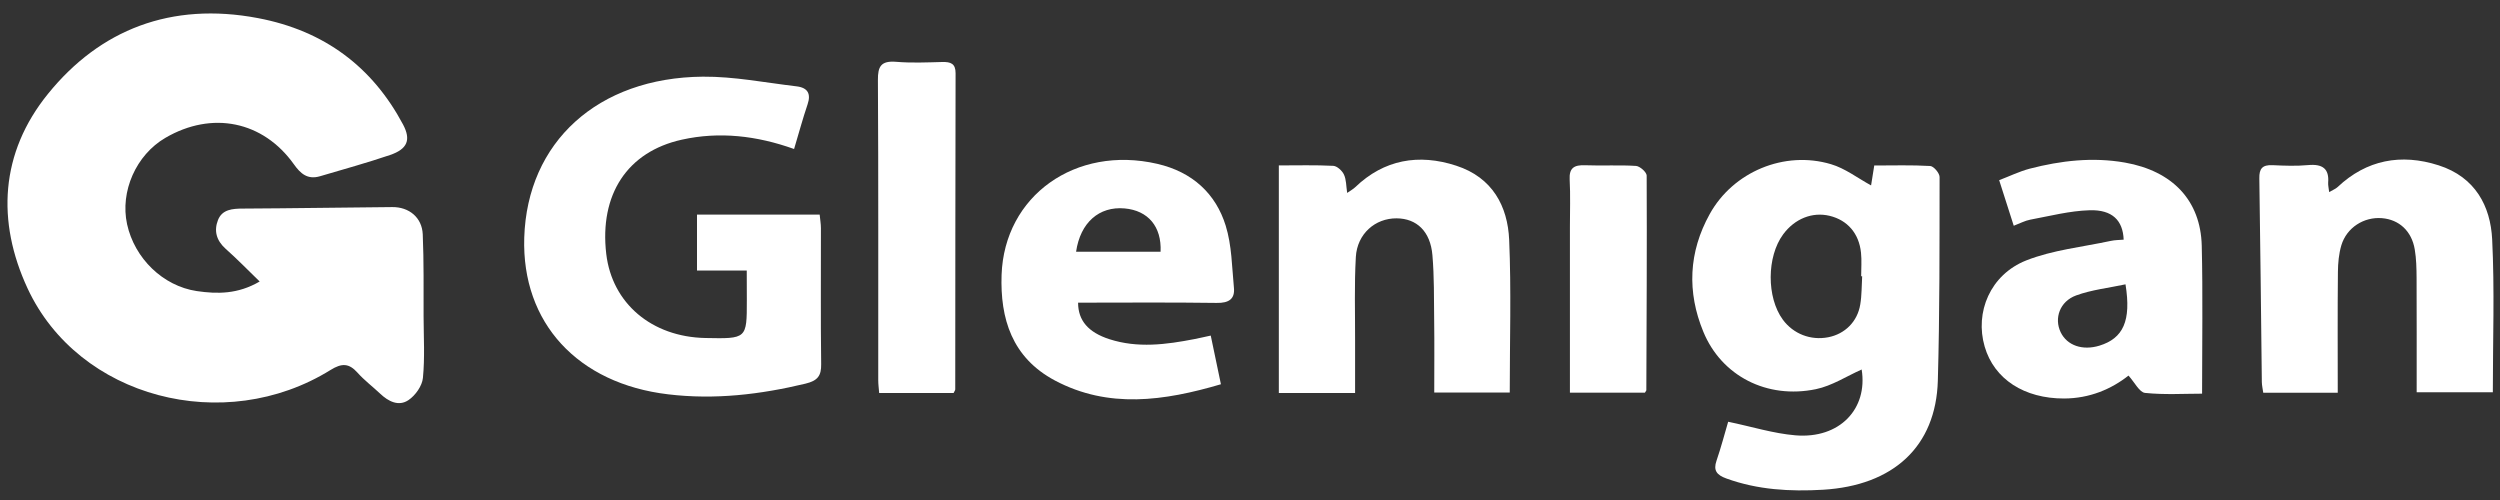 <?xml version="1.0" encoding="utf-8"?>
<!-- Generator: Adobe Illustrator 26.2.1, SVG Export Plug-In . SVG Version: 6.00 Build 0)  -->
<svg version="1.1" id="Layer_1" xmlns="http://www.w3.org/2000/svg" xmlns:xlink="http://www.w3.org/1999/xlink" x="0px" y="0px"
	 viewBox="0 0 300 60" style="enable-background:new 0 0 300 60;" xml:space="preserve">
<rect x="0" y="0" width="300" height="60" fill="#333333" stroke="none"/>
<style type="text/css">
	.st0{fill:#FFFFFF;}
</style>
<path class="st0" d="M89.61,32.46h-5.97v-6.71h14.72c0.05,0.56,0.15,1.1,0.15,1.64c0.01,5.44-0.04,10.87,0.03,16.31
	c0.02,1.37-0.39,1.98-1.89,2.34c-5.42,1.3-10.86,1.95-16.46,1.28c-10.86-1.28-17.6-8.58-17.28-18.81
	C63.27,17.06,71.71,9.31,84.35,9.2c3.74-0.03,7.49,0.72,11.23,1.16c1.38,0.16,1.75,0.92,1.33,2.16c-0.59,1.74-1.06,3.5-1.62,5.36
	c-4.48-1.6-8.95-2.12-13.47-1.12c-6.56,1.45-9.9,6.6-9.07,13.71c0.7,5.93,5.45,9.96,11.89,10.09c4.98,0.1,4.98,0.1,4.98-4.51
	C89.61,34.93,89.61,33.8,89.61,32.46"/>
<path class="st0" d="M223.46,33.15l-0.12,0c0-0.94,0.08-1.9-0.02-2.83c-0.24-2.32-1.63-3.9-3.76-4.42c-2.08-0.5-4.19,0.34-5.58,2.22
	c-1.98,2.68-2,7.57-0.04,10.24c1.26,1.71,3.34,2.52,5.45,2.11c1.99-0.39,3.5-1.86,3.84-3.93C223.42,35.42,223.39,34.28,223.46,33.15
	 M224.53,22.25c0.1-0.61,0.22-1.4,0.38-2.39c2.29,0,4.51-0.07,6.72,0.06c0.42,0.03,1.12,0.86,1.12,1.32
	c-0.01,8.15,0.02,16.31-0.21,24.45c-0.23,7.89-5.33,12.58-13.79,13.08c-3.95,0.23-7.83,0.01-11.58-1.35
	c-1.17-0.42-1.59-0.97-1.19-2.13c0.55-1.61,0.98-3.25,1.4-4.68c2.85,0.59,5.43,1.41,8.08,1.63c5.29,0.44,8.7-3.17,7.94-7.9
	c-1.8,0.8-3.56,1.96-5.49,2.36c-5.88,1.22-11.33-1.59-13.51-6.89c-1.97-4.77-1.77-9.56,0.77-14.13c2.81-5.07,8.96-7.64,14.54-5.98
	C221.41,20.2,222.9,21.36,224.53,22.25"/>
<path class="st0" d="M280.53,47.13h-8.94c-0.06-0.44-0.16-0.86-0.17-1.28c-0.1-8.15-0.17-16.3-0.3-24.46
	c-0.02-1.13,0.34-1.63,1.6-1.57c1.42,0.07,2.85,0.12,4.26-0.01c1.77-0.16,2.53,0.47,2.4,2.11c-0.02,0.3,0.06,0.62,0.12,1.13
	c0.42-0.25,0.78-0.38,1.02-0.61c3.46-3.26,7.6-4.05,12.12-2.6c4.4,1.41,6.22,4.9,6.42,8.87c0.3,6.05,0.08,12.12,0.08,18.36H290
	c0-4.66,0.01-9.2-0.01-13.74c-0.01-1.14-0.03-2.28-0.22-3.4c-0.37-2.21-1.88-3.58-3.93-3.75c-2.17-0.18-4.24,1.13-4.88,3.26
	c-0.3,1.02-0.4,2.12-0.41,3.18C280.5,37.42,280.53,42.21,280.53,47.13"/>
<path class="st0" d="M153.47,19.85c2.22,0,4.38-0.06,6.52,0.05c0.46,0.02,1.07,0.59,1.28,1.04c0.29,0.61,0.26,1.35,0.39,2.21
	c0.4-0.28,0.73-0.46,0.98-0.7c3.44-3.3,7.6-4.04,12.1-2.57c4.38,1.42,6.18,4.89,6.36,8.89c0.26,6.05,0.07,12.11,0.07,18.33h-9.06
	c0-2.95,0.03-5.83-0.01-8.72c-0.03-2.59,0.01-5.19-0.21-7.76c-0.24-2.85-1.88-4.4-4.29-4.42c-2.58-0.02-4.74,1.86-4.9,4.64
	c-0.19,3.34-0.08,6.69-0.09,10.04c-0.01,2.07,0,4.13,0,6.28h-9.15V19.85z"/>
<path class="st0" d="M255.06,34.12c-2,0.43-4.06,0.65-5.92,1.33c-1.98,0.72-2.66,2.76-1.86,4.42c0.77,1.59,2.62,2.23,4.65,1.61
	C254.78,40.6,255.77,38.51,255.06,34.12 M264.25,47.24c-2.13,0-4.51,0.15-6.84-0.09c-0.68-0.07-1.24-1.25-1.99-2.08
	c-2.04,1.61-4.64,2.74-7.73,2.75c-4.77,0.01-8.39-2.31-9.53-6.23c-1.2-4.12,0.67-8.63,4.99-10.34c3.17-1.25,6.74-1.61,10.13-2.34
	c0.51-0.11,1.04-0.11,1.56-0.15c-0.09-2.31-1.36-3.61-4.08-3.53c-2.39,0.07-4.76,0.69-7.13,1.13c-0.63,0.12-1.22,0.44-1.98,0.73
	c-0.58-1.82-1.12-3.5-1.75-5.47c1.24-0.47,2.42-1.05,3.67-1.38c3.75-0.97,7.56-1.41,11.43-0.73c5.71,1.01,9.08,4.55,9.21,9.98
	C264.35,35.29,264.25,41.1,264.25,47.24"/>
<path class="st0" d="M129.13,30.21h10.14c0.14-3.02-1.5-4.95-4.32-5.2C131.9,24.74,129.64,26.7,129.13,30.21 M145.29,40.27
	c0.41,1.96,0.79,3.79,1.22,5.84c-6.82,2.01-13.5,2.96-19.92-0.45c-5.17-2.75-6.58-7.45-6.4-12.68c0.33-9.48,8.88-15.58,18.68-13.32
	c4.25,0.98,7.03,3.61,8.21,7.41c0.74,2.38,0.75,4.96,0.99,7.46c0.13,1.32-0.57,1.85-2.08,1.82c-5.54-0.08-11.08-0.03-16.62-0.03
	c0,2.14,1.22,3.56,3.75,4.38c3.4,1.1,6.81,0.65,10.21-0.01C143.91,40.58,144.48,40.44,145.29,40.27"/>
<path class="st0" d="M114.43,47.16h-8.93c-0.04-0.55-0.11-1.03-0.11-1.52c-0.01-12.02,0.03-24.03-0.04-36.05
	c-0.01-1.6,0.35-2.33,2.22-2.17c1.81,0.15,3.65,0.07,5.48,0.02c1.05-0.03,1.62,0.2,1.62,1.34c-0.03,12.65-0.03,25.3-0.04,37.94
	C114.63,46.84,114.53,46.95,114.43,47.16"/>
<path class="st0" d="M188.39,47.12c0-6.77,0-13.34,0-19.9c0-1.89,0.07-3.79-0.03-5.68c-0.07-1.36,0.5-1.77,1.88-1.71
	c2.02,0.08,4.06-0.05,6.08,0.08c0.47,0.03,1.27,0.75,1.28,1.15c0.04,8.59-0.01,17.17-0.04,25.76c0,0.06-0.06,0.11-0.17,0.3H188.39z"
	/>
<path class="st0" d="M31.16,33.78c-1.49-1.45-2.75-2.74-4.1-3.94c-1.11-1-1.4-2.17-0.9-3.44c0.5-1.27,1.73-1.37,3.01-1.37
	c5.97-0.03,11.93-0.13,17.9-0.18c2.02-0.02,3.57,1.25,3.66,3.27c0.14,3.28,0.09,6.57,0.1,9.86c0.01,2.46,0.16,4.94-0.08,7.37
	c-0.09,0.95-0.89,2.09-1.73,2.66c-1.18,0.8-2.42,0.16-3.4-0.77c-0.9-0.85-1.91-1.61-2.72-2.52c-1.03-1.15-1.89-1.16-3.24-0.32
	C26.9,52.32,9.42,47.76,3.31,34.61c-3.73-8.03-3.3-16.26,2.45-23.35C12,3.55,20.54,0.2,30.94,2.17c8.04,1.52,13.77,5.91,17.42,12.76
	c0.98,1.84,0.55,2.95-1.55,3.67c-2.77,0.94-5.6,1.72-8.41,2.55c-1.5,0.44-2.34-0.32-3.13-1.43c-3.7-5.2-9.83-6.44-15.42-3.18
	c-3.52,2.05-5.46,6.43-4.6,10.37c0.9,4.1,4.3,7.41,8.36,8.02C26.09,35.29,28.54,35.31,31.16,33.78"/>
</svg>
